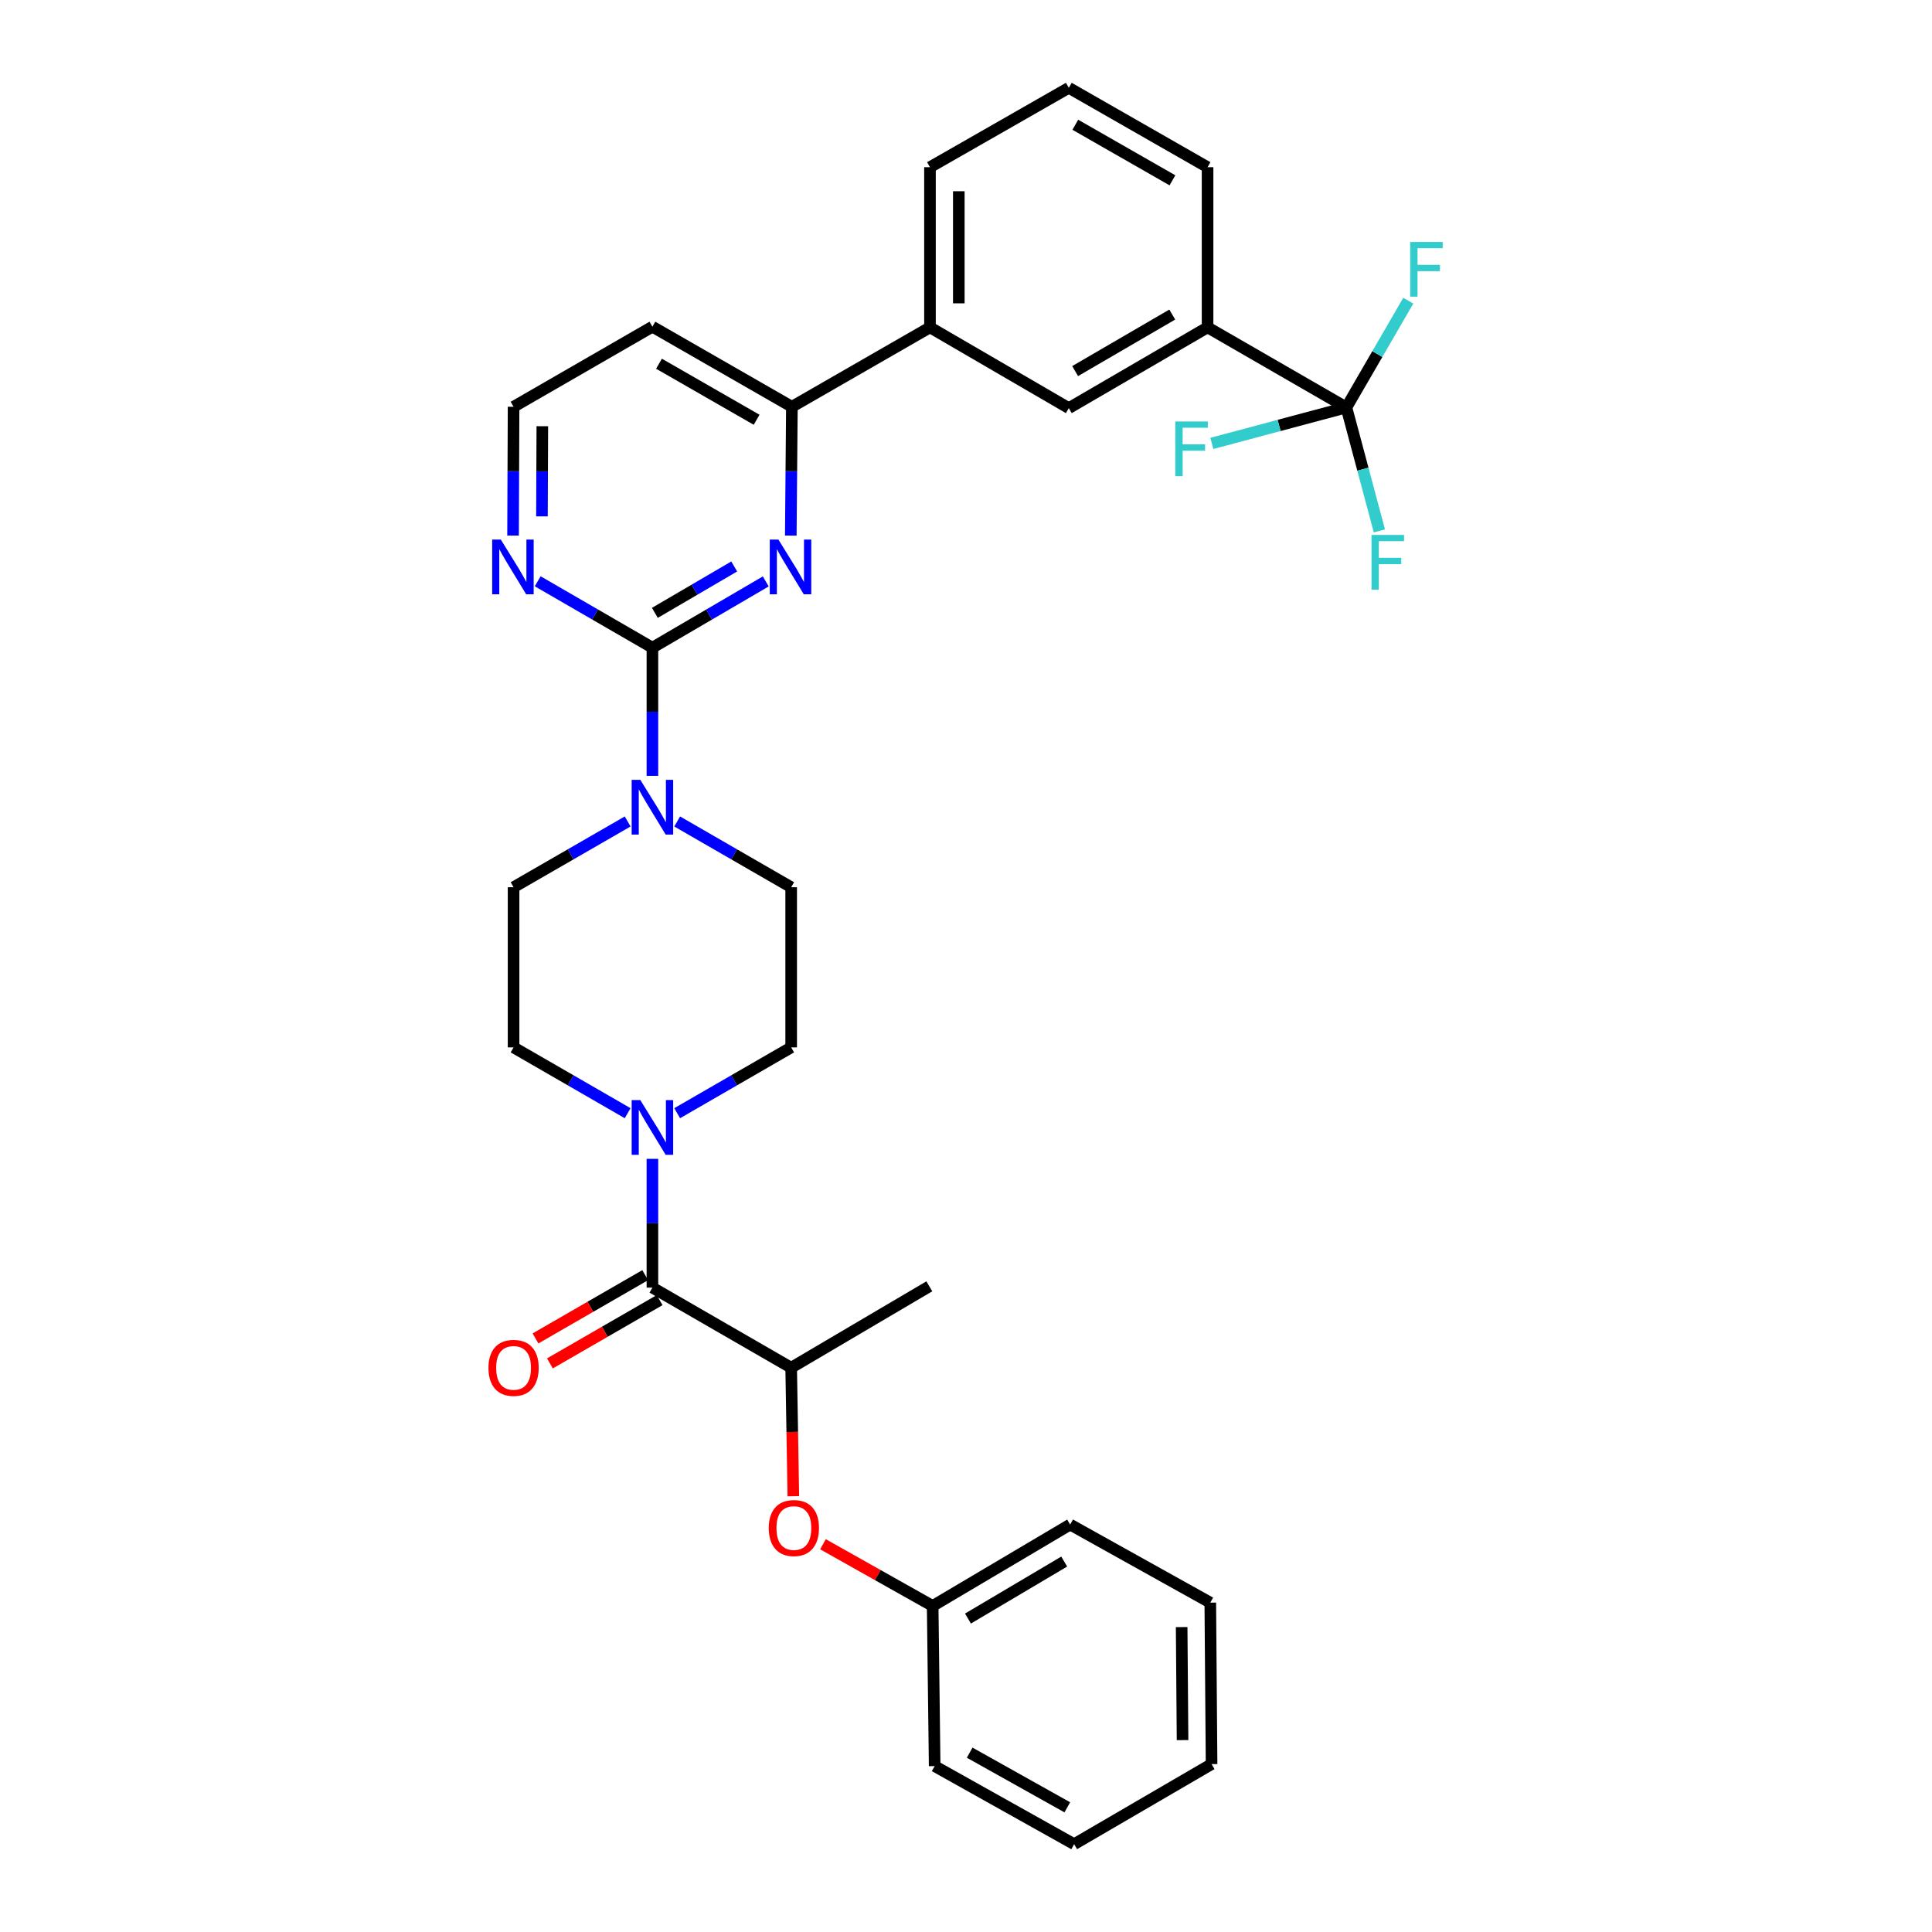 <?xml version='1.0' encoding='iso-8859-1'?>
<svg version='1.1' baseProfile='full'
              xmlns='http://www.w3.org/2000/svg'
                      xmlns:rdkit='http://www.rdkit.org/xml'
                      xmlns:xlink='http://www.w3.org/1999/xlink'
                  xml:space='preserve'
width='1000px' height='1000px' viewBox='0 0 1000 1000'>
<!-- END OF HEADER -->
<rect style='opacity:1.0;fill:#FFFFFF;stroke:none' width='1000' height='1000' x='0' y='0'> </rect>
<path class='bond-0' d='M 337.689,335.238 L 367.024,318.089' style='fill:none;fill-rule:evenodd;stroke:#000000;stroke-width:6px;stroke-linecap:butt;stroke-linejoin:miter;stroke-opacity:1' />
<path class='bond-0' d='M 367.024,318.089 L 396.359,300.94' style='fill:none;fill-rule:evenodd;stroke:#0000FF;stroke-width:6px;stroke-linecap:butt;stroke-linejoin:miter;stroke-opacity:1' />
<path class='bond-0' d='M 338.959,317.212 L 359.494,305.208' style='fill:none;fill-rule:evenodd;stroke:#000000;stroke-width:6px;stroke-linecap:butt;stroke-linejoin:miter;stroke-opacity:1' />
<path class='bond-0' d='M 359.494,305.208 L 380.028,293.203' style='fill:none;fill-rule:evenodd;stroke:#0000FF;stroke-width:6px;stroke-linecap:butt;stroke-linejoin:miter;stroke-opacity:1' />
<path class='bond-3' d='M 337.689,335.238 L 337.689,368.408' style='fill:none;fill-rule:evenodd;stroke:#000000;stroke-width:6px;stroke-linecap:butt;stroke-linejoin:miter;stroke-opacity:1' />
<path class='bond-3' d='M 337.689,368.408 L 337.689,401.577' style='fill:none;fill-rule:evenodd;stroke:#0000FF;stroke-width:6px;stroke-linecap:butt;stroke-linejoin:miter;stroke-opacity:1' />
<path class='bond-8' d='M 337.689,335.238 L 308.001,318.056' style='fill:none;fill-rule:evenodd;stroke:#000000;stroke-width:6px;stroke-linecap:butt;stroke-linejoin:miter;stroke-opacity:1' />
<path class='bond-8' d='M 308.001,318.056 L 278.313,300.874' style='fill:none;fill-rule:evenodd;stroke:#0000FF;stroke-width:6px;stroke-linecap:butt;stroke-linejoin:miter;stroke-opacity:1' />
<path class='bond-5' d='M 409.309,277.218 L 409.595,243.883' style='fill:none;fill-rule:evenodd;stroke:#0000FF;stroke-width:6px;stroke-linecap:butt;stroke-linejoin:miter;stroke-opacity:1' />
<path class='bond-5' d='M 409.595,243.883 L 409.882,210.548' style='fill:none;fill-rule:evenodd;stroke:#000000;stroke-width:6px;stroke-linecap:butt;stroke-linejoin:miter;stroke-opacity:1' />
<path class='bond-1' d='M 337.689,666.478 L 337.689,633.146' style='fill:none;fill-rule:evenodd;stroke:#000000;stroke-width:6px;stroke-linecap:butt;stroke-linejoin:miter;stroke-opacity:1' />
<path class='bond-1' d='M 337.689,633.146 L 337.689,599.815' style='fill:none;fill-rule:evenodd;stroke:#0000FF;stroke-width:6px;stroke-linecap:butt;stroke-linejoin:miter;stroke-opacity:1' />
<path class='bond-7' d='M 337.689,666.478 L 409.509,707.925' style='fill:none;fill-rule:evenodd;stroke:#000000;stroke-width:6px;stroke-linecap:butt;stroke-linejoin:miter;stroke-opacity:1' />
<path class='bond-16' d='M 333.962,660.015 L 305.568,676.392' style='fill:none;fill-rule:evenodd;stroke:#000000;stroke-width:6px;stroke-linecap:butt;stroke-linejoin:miter;stroke-opacity:1' />
<path class='bond-16' d='M 305.568,676.392 L 277.174,692.768' style='fill:none;fill-rule:evenodd;stroke:#FF0000;stroke-width:6px;stroke-linecap:butt;stroke-linejoin:miter;stroke-opacity:1' />
<path class='bond-16' d='M 341.416,672.94 L 313.023,689.317' style='fill:none;fill-rule:evenodd;stroke:#000000;stroke-width:6px;stroke-linecap:butt;stroke-linejoin:miter;stroke-opacity:1' />
<path class='bond-16' d='M 313.023,689.317 L 284.629,705.694' style='fill:none;fill-rule:evenodd;stroke:#FF0000;stroke-width:6px;stroke-linecap:butt;stroke-linejoin:miter;stroke-opacity:1' />
<path class='bond-2' d='M 696.889,210.896 L 625.036,169.44' style='fill:none;fill-rule:evenodd;stroke:#000000;stroke-width:6px;stroke-linecap:butt;stroke-linejoin:miter;stroke-opacity:1' />
<path class='bond-17' d='M 696.889,210.896 L 712.909,183.261' style='fill:none;fill-rule:evenodd;stroke:#000000;stroke-width:6px;stroke-linecap:butt;stroke-linejoin:miter;stroke-opacity:1' />
<path class='bond-17' d='M 712.909,183.261 L 728.93,155.625' style='fill:none;fill-rule:evenodd;stroke:#33CCCC;stroke-width:6px;stroke-linecap:butt;stroke-linejoin:miter;stroke-opacity:1' />
<path class='bond-18' d='M 696.889,210.896 L 705.429,242.85' style='fill:none;fill-rule:evenodd;stroke:#000000;stroke-width:6px;stroke-linecap:butt;stroke-linejoin:miter;stroke-opacity:1' />
<path class='bond-18' d='M 705.429,242.85 L 713.97,274.805' style='fill:none;fill-rule:evenodd;stroke:#33CCCC;stroke-width:6px;stroke-linecap:butt;stroke-linejoin:miter;stroke-opacity:1' />
<path class='bond-19' d='M 696.889,210.896 L 662.068,220.204' style='fill:none;fill-rule:evenodd;stroke:#000000;stroke-width:6px;stroke-linecap:butt;stroke-linejoin:miter;stroke-opacity:1' />
<path class='bond-19' d='M 662.068,220.204 L 627.248,229.511' style='fill:none;fill-rule:evenodd;stroke:#33CCCC;stroke-width:6px;stroke-linecap:butt;stroke-linejoin:miter;stroke-opacity:1' />
<path class='bond-12' d='M 324.875,425.189 L 295.351,442.211' style='fill:none;fill-rule:evenodd;stroke:#0000FF;stroke-width:6px;stroke-linecap:butt;stroke-linejoin:miter;stroke-opacity:1' />
<path class='bond-12' d='M 295.351,442.211 L 265.827,459.232' style='fill:none;fill-rule:evenodd;stroke:#000000;stroke-width:6px;stroke-linecap:butt;stroke-linejoin:miter;stroke-opacity:1' />
<path class='bond-13' d='M 350.502,425.193 L 380.005,442.213' style='fill:none;fill-rule:evenodd;stroke:#0000FF;stroke-width:6px;stroke-linecap:butt;stroke-linejoin:miter;stroke-opacity:1' />
<path class='bond-13' d='M 380.005,442.213 L 409.509,459.232' style='fill:none;fill-rule:evenodd;stroke:#000000;stroke-width:6px;stroke-linecap:butt;stroke-linejoin:miter;stroke-opacity:1' />
<path class='bond-4' d='M 350.502,576.187 L 380.006,559.157' style='fill:none;fill-rule:evenodd;stroke:#0000FF;stroke-width:6px;stroke-linecap:butt;stroke-linejoin:miter;stroke-opacity:1' />
<path class='bond-4' d='M 380.006,559.157 L 409.509,542.127' style='fill:none;fill-rule:evenodd;stroke:#000000;stroke-width:6px;stroke-linecap:butt;stroke-linejoin:miter;stroke-opacity:1' />
<path class='bond-33' d='M 324.875,576.191 L 295.351,559.159' style='fill:none;fill-rule:evenodd;stroke:#0000FF;stroke-width:6px;stroke-linecap:butt;stroke-linejoin:miter;stroke-opacity:1' />
<path class='bond-33' d='M 295.351,559.159 L 265.827,542.127' style='fill:none;fill-rule:evenodd;stroke:#000000;stroke-width:6px;stroke-linecap:butt;stroke-linejoin:miter;stroke-opacity:1' />
<path class='bond-10' d='M 409.882,210.548 L 481.354,169.44' style='fill:none;fill-rule:evenodd;stroke:#000000;stroke-width:6px;stroke-linecap:butt;stroke-linejoin:miter;stroke-opacity:1' />
<path class='bond-20' d='M 409.882,210.548 L 337.689,169.1' style='fill:none;fill-rule:evenodd;stroke:#000000;stroke-width:6px;stroke-linecap:butt;stroke-linejoin:miter;stroke-opacity:1' />
<path class='bond-20' d='M 391.624,217.271 L 341.089,188.258' style='fill:none;fill-rule:evenodd;stroke:#000000;stroke-width:6px;stroke-linecap:butt;stroke-linejoin:miter;stroke-opacity:1' />
<path class='bond-6' d='M 625.036,169.44 L 553.215,211.244' style='fill:none;fill-rule:evenodd;stroke:#000000;stroke-width:6px;stroke-linecap:butt;stroke-linejoin:miter;stroke-opacity:1' />
<path class='bond-6' d='M 606.756,162.815 L 556.482,192.078' style='fill:none;fill-rule:evenodd;stroke:#000000;stroke-width:6px;stroke-linecap:butt;stroke-linejoin:miter;stroke-opacity:1' />
<path class='bond-23' d='M 625.036,169.44 L 625.036,86.546' style='fill:none;fill-rule:evenodd;stroke:#000000;stroke-width:6px;stroke-linecap:butt;stroke-linejoin:miter;stroke-opacity:1' />
<path class='bond-11' d='M 409.509,707.925 L 410.068,741.18' style='fill:none;fill-rule:evenodd;stroke:#000000;stroke-width:6px;stroke-linecap:butt;stroke-linejoin:miter;stroke-opacity:1' />
<path class='bond-11' d='M 410.068,741.18 L 410.626,774.435' style='fill:none;fill-rule:evenodd;stroke:#FF0000;stroke-width:6px;stroke-linecap:butt;stroke-linejoin:miter;stroke-opacity:1' />
<path class='bond-26' d='M 409.509,707.925 L 481.014,665.798' style='fill:none;fill-rule:evenodd;stroke:#000000;stroke-width:6px;stroke-linecap:butt;stroke-linejoin:miter;stroke-opacity:1' />
<path class='bond-21' d='M 265.554,277.218 L 265.691,243.883' style='fill:none;fill-rule:evenodd;stroke:#0000FF;stroke-width:6px;stroke-linecap:butt;stroke-linejoin:miter;stroke-opacity:1' />
<path class='bond-21' d='M 265.691,243.883 L 265.827,210.548' style='fill:none;fill-rule:evenodd;stroke:#000000;stroke-width:6px;stroke-linecap:butt;stroke-linejoin:miter;stroke-opacity:1' />
<path class='bond-21' d='M 280.516,267.279 L 280.612,243.944' style='fill:none;fill-rule:evenodd;stroke:#0000FF;stroke-width:6px;stroke-linecap:butt;stroke-linejoin:miter;stroke-opacity:1' />
<path class='bond-21' d='M 280.612,243.944 L 280.707,220.61' style='fill:none;fill-rule:evenodd;stroke:#000000;stroke-width:6px;stroke-linecap:butt;stroke-linejoin:miter;stroke-opacity:1' />
<path class='bond-9' d='M 553.215,211.244 L 481.354,169.44' style='fill:none;fill-rule:evenodd;stroke:#000000;stroke-width:6px;stroke-linecap:butt;stroke-linejoin:miter;stroke-opacity:1' />
<path class='bond-24' d='M 481.354,169.44 L 481.354,86.546' style='fill:none;fill-rule:evenodd;stroke:#000000;stroke-width:6px;stroke-linecap:butt;stroke-linejoin:miter;stroke-opacity:1' />
<path class='bond-24' d='M 496.275,157.006 L 496.275,98.98' style='fill:none;fill-rule:evenodd;stroke:#000000;stroke-width:6px;stroke-linecap:butt;stroke-linejoin:miter;stroke-opacity:1' />
<path class='bond-22' d='M 425.962,799.3 L 454.355,815.269' style='fill:none;fill-rule:evenodd;stroke:#FF0000;stroke-width:6px;stroke-linecap:butt;stroke-linejoin:miter;stroke-opacity:1' />
<path class='bond-22' d='M 454.355,815.269 L 482.747,831.239' style='fill:none;fill-rule:evenodd;stroke:#000000;stroke-width:6px;stroke-linecap:butt;stroke-linejoin:miter;stroke-opacity:1' />
<path class='bond-15' d='M 265.827,459.232 L 265.827,542.127' style='fill:none;fill-rule:evenodd;stroke:#000000;stroke-width:6px;stroke-linecap:butt;stroke-linejoin:miter;stroke-opacity:1' />
<path class='bond-14' d='M 409.509,459.232 L 409.509,542.127' style='fill:none;fill-rule:evenodd;stroke:#000000;stroke-width:6px;stroke-linecap:butt;stroke-linejoin:miter;stroke-opacity:1' />
<path class='bond-32' d='M 337.689,169.1 L 265.827,210.548' style='fill:none;fill-rule:evenodd;stroke:#000000;stroke-width:6px;stroke-linecap:butt;stroke-linejoin:miter;stroke-opacity:1' />
<path class='bond-27' d='M 482.747,831.239 L 553.904,789.104' style='fill:none;fill-rule:evenodd;stroke:#000000;stroke-width:6px;stroke-linecap:butt;stroke-linejoin:miter;stroke-opacity:1' />
<path class='bond-27' d='M 501.023,837.758 L 550.833,808.263' style='fill:none;fill-rule:evenodd;stroke:#000000;stroke-width:6px;stroke-linecap:butt;stroke-linejoin:miter;stroke-opacity:1' />
<path class='bond-28' d='M 482.747,831.239 L 483.783,914.134' style='fill:none;fill-rule:evenodd;stroke:#000000;stroke-width:6px;stroke-linecap:butt;stroke-linejoin:miter;stroke-opacity:1' />
<path class='bond-34' d='M 625.036,86.546 L 553.215,45.455' style='fill:none;fill-rule:evenodd;stroke:#000000;stroke-width:6px;stroke-linecap:butt;stroke-linejoin:miter;stroke-opacity:1' />
<path class='bond-34' d='M 606.853,93.333 L 556.579,64.569' style='fill:none;fill-rule:evenodd;stroke:#000000;stroke-width:6px;stroke-linecap:butt;stroke-linejoin:miter;stroke-opacity:1' />
<path class='bond-25' d='M 481.354,86.546 L 553.215,45.455' style='fill:none;fill-rule:evenodd;stroke:#000000;stroke-width:6px;stroke-linecap:butt;stroke-linejoin:miter;stroke-opacity:1' />
<path class='bond-30' d='M 553.904,789.104 L 626.445,829.523' style='fill:none;fill-rule:evenodd;stroke:#000000;stroke-width:6px;stroke-linecap:butt;stroke-linejoin:miter;stroke-opacity:1' />
<path class='bond-29' d='M 483.783,914.134 L 555.976,954.545' style='fill:none;fill-rule:evenodd;stroke:#000000;stroke-width:6px;stroke-linecap:butt;stroke-linejoin:miter;stroke-opacity:1' />
<path class='bond-29' d='M 501.9,907.176 L 552.435,935.464' style='fill:none;fill-rule:evenodd;stroke:#000000;stroke-width:6px;stroke-linecap:butt;stroke-linejoin:miter;stroke-opacity:1' />
<path class='bond-31' d='M 555.976,954.545 L 627.108,913.098' style='fill:none;fill-rule:evenodd;stroke:#000000;stroke-width:6px;stroke-linecap:butt;stroke-linejoin:miter;stroke-opacity:1' />
<path class='bond-35' d='M 626.445,829.523 L 627.108,913.098' style='fill:none;fill-rule:evenodd;stroke:#000000;stroke-width:6px;stroke-linecap:butt;stroke-linejoin:miter;stroke-opacity:1' />
<path class='bond-35' d='M 611.624,842.178 L 612.088,900.68' style='fill:none;fill-rule:evenodd;stroke:#000000;stroke-width:6px;stroke-linecap:butt;stroke-linejoin:miter;stroke-opacity:1' />
<path  class='atom-1' d='M 402.909 279.291
L 412.189 294.291
Q 413.109 295.771, 414.589 298.451
Q 416.069 301.131, 416.149 301.291
L 416.149 279.291
L 419.909 279.291
L 419.909 307.611
L 416.029 307.611
L 406.069 291.211
Q 404.909 289.291, 403.669 287.091
Q 402.469 284.891, 402.109 284.211
L 402.109 307.611
L 398.429 307.611
L 398.429 279.291
L 402.909 279.291
' fill='#0000FF'/>
<path  class='atom-4' d='M 331.429 403.641
L 340.709 418.641
Q 341.629 420.121, 343.109 422.801
Q 344.589 425.481, 344.669 425.641
L 344.669 403.641
L 348.429 403.641
L 348.429 431.961
L 344.549 431.961
L 334.589 415.561
Q 333.429 413.641, 332.189 411.441
Q 330.989 409.241, 330.629 408.561
L 330.629 431.961
L 326.949 431.961
L 326.949 403.641
L 331.429 403.641
' fill='#0000FF'/>
<path  class='atom-5' d='M 331.429 569.423
L 340.709 584.423
Q 341.629 585.903, 343.109 588.583
Q 344.589 591.263, 344.669 591.423
L 344.669 569.423
L 348.429 569.423
L 348.429 597.743
L 344.549 597.743
L 334.589 581.343
Q 333.429 579.423, 332.189 577.223
Q 330.989 575.023, 330.629 574.343
L 330.629 597.743
L 326.949 597.743
L 326.949 569.423
L 331.429 569.423
' fill='#0000FF'/>
<path  class='atom-9' d='M 259.228 279.291
L 268.508 294.291
Q 269.428 295.771, 270.908 298.451
Q 272.388 301.131, 272.468 301.291
L 272.468 279.291
L 276.228 279.291
L 276.228 307.611
L 272.348 307.611
L 262.388 291.211
Q 261.228 289.291, 259.988 287.091
Q 258.788 284.891, 258.428 284.211
L 258.428 307.611
L 254.748 307.611
L 254.748 279.291
L 259.228 279.291
' fill='#0000FF'/>
<path  class='atom-12' d='M 397.902 790.908
Q 397.902 784.108, 401.262 780.308
Q 404.622 776.508, 410.902 776.508
Q 417.182 776.508, 420.542 780.308
Q 423.902 784.108, 423.902 790.908
Q 423.902 797.788, 420.502 801.708
Q 417.102 805.588, 410.902 805.588
Q 404.662 805.588, 401.262 801.708
Q 397.902 797.828, 397.902 790.908
M 410.902 802.388
Q 415.222 802.388, 417.542 799.508
Q 419.902 796.588, 419.902 790.908
Q 419.902 785.348, 417.542 782.548
Q 415.222 779.708, 410.902 779.708
Q 406.582 779.708, 404.222 782.508
Q 401.902 785.308, 401.902 790.908
Q 401.902 796.628, 404.222 799.508
Q 406.582 802.388, 410.902 802.388
' fill='#FF0000'/>
<path  class='atom-17' d='M 252.827 708.005
Q 252.827 701.205, 256.187 697.405
Q 259.547 693.605, 265.827 693.605
Q 272.107 693.605, 275.467 697.405
Q 278.827 701.205, 278.827 708.005
Q 278.827 714.885, 275.427 718.805
Q 272.027 722.685, 265.827 722.685
Q 259.587 722.685, 256.187 718.805
Q 252.827 714.925, 252.827 708.005
M 265.827 719.485
Q 270.147 719.485, 272.467 716.605
Q 274.827 713.685, 274.827 708.005
Q 274.827 702.445, 272.467 699.645
Q 270.147 696.805, 265.827 696.805
Q 261.507 696.805, 259.147 699.605
Q 256.827 702.405, 256.827 708.005
Q 256.827 713.725, 259.147 716.605
Q 261.507 719.485, 265.827 719.485
' fill='#FF0000'/>
<path  class='atom-18' d='M 729.916 125.239
L 746.756 125.239
L 746.756 128.479
L 733.716 128.479
L 733.716 137.079
L 745.316 137.079
L 745.316 140.359
L 733.716 140.359
L 733.716 153.559
L 729.916 153.559
L 729.916 125.239
' fill='#33CCCC'/>
<path  class='atom-19' d='M 709.889 276.879
L 726.729 276.879
L 726.729 280.119
L 713.689 280.119
L 713.689 288.719
L 725.289 288.719
L 725.289 291.999
L 713.689 291.999
L 713.689 305.199
L 709.889 305.199
L 709.889 276.879
' fill='#33CCCC'/>
<path  class='atom-20' d='M 608.334 218.156
L 625.174 218.156
L 625.174 221.396
L 612.134 221.396
L 612.134 229.996
L 623.734 229.996
L 623.734 233.276
L 612.134 233.276
L 612.134 246.476
L 608.334 246.476
L 608.334 218.156
' fill='#33CCCC'/>
</svg>

